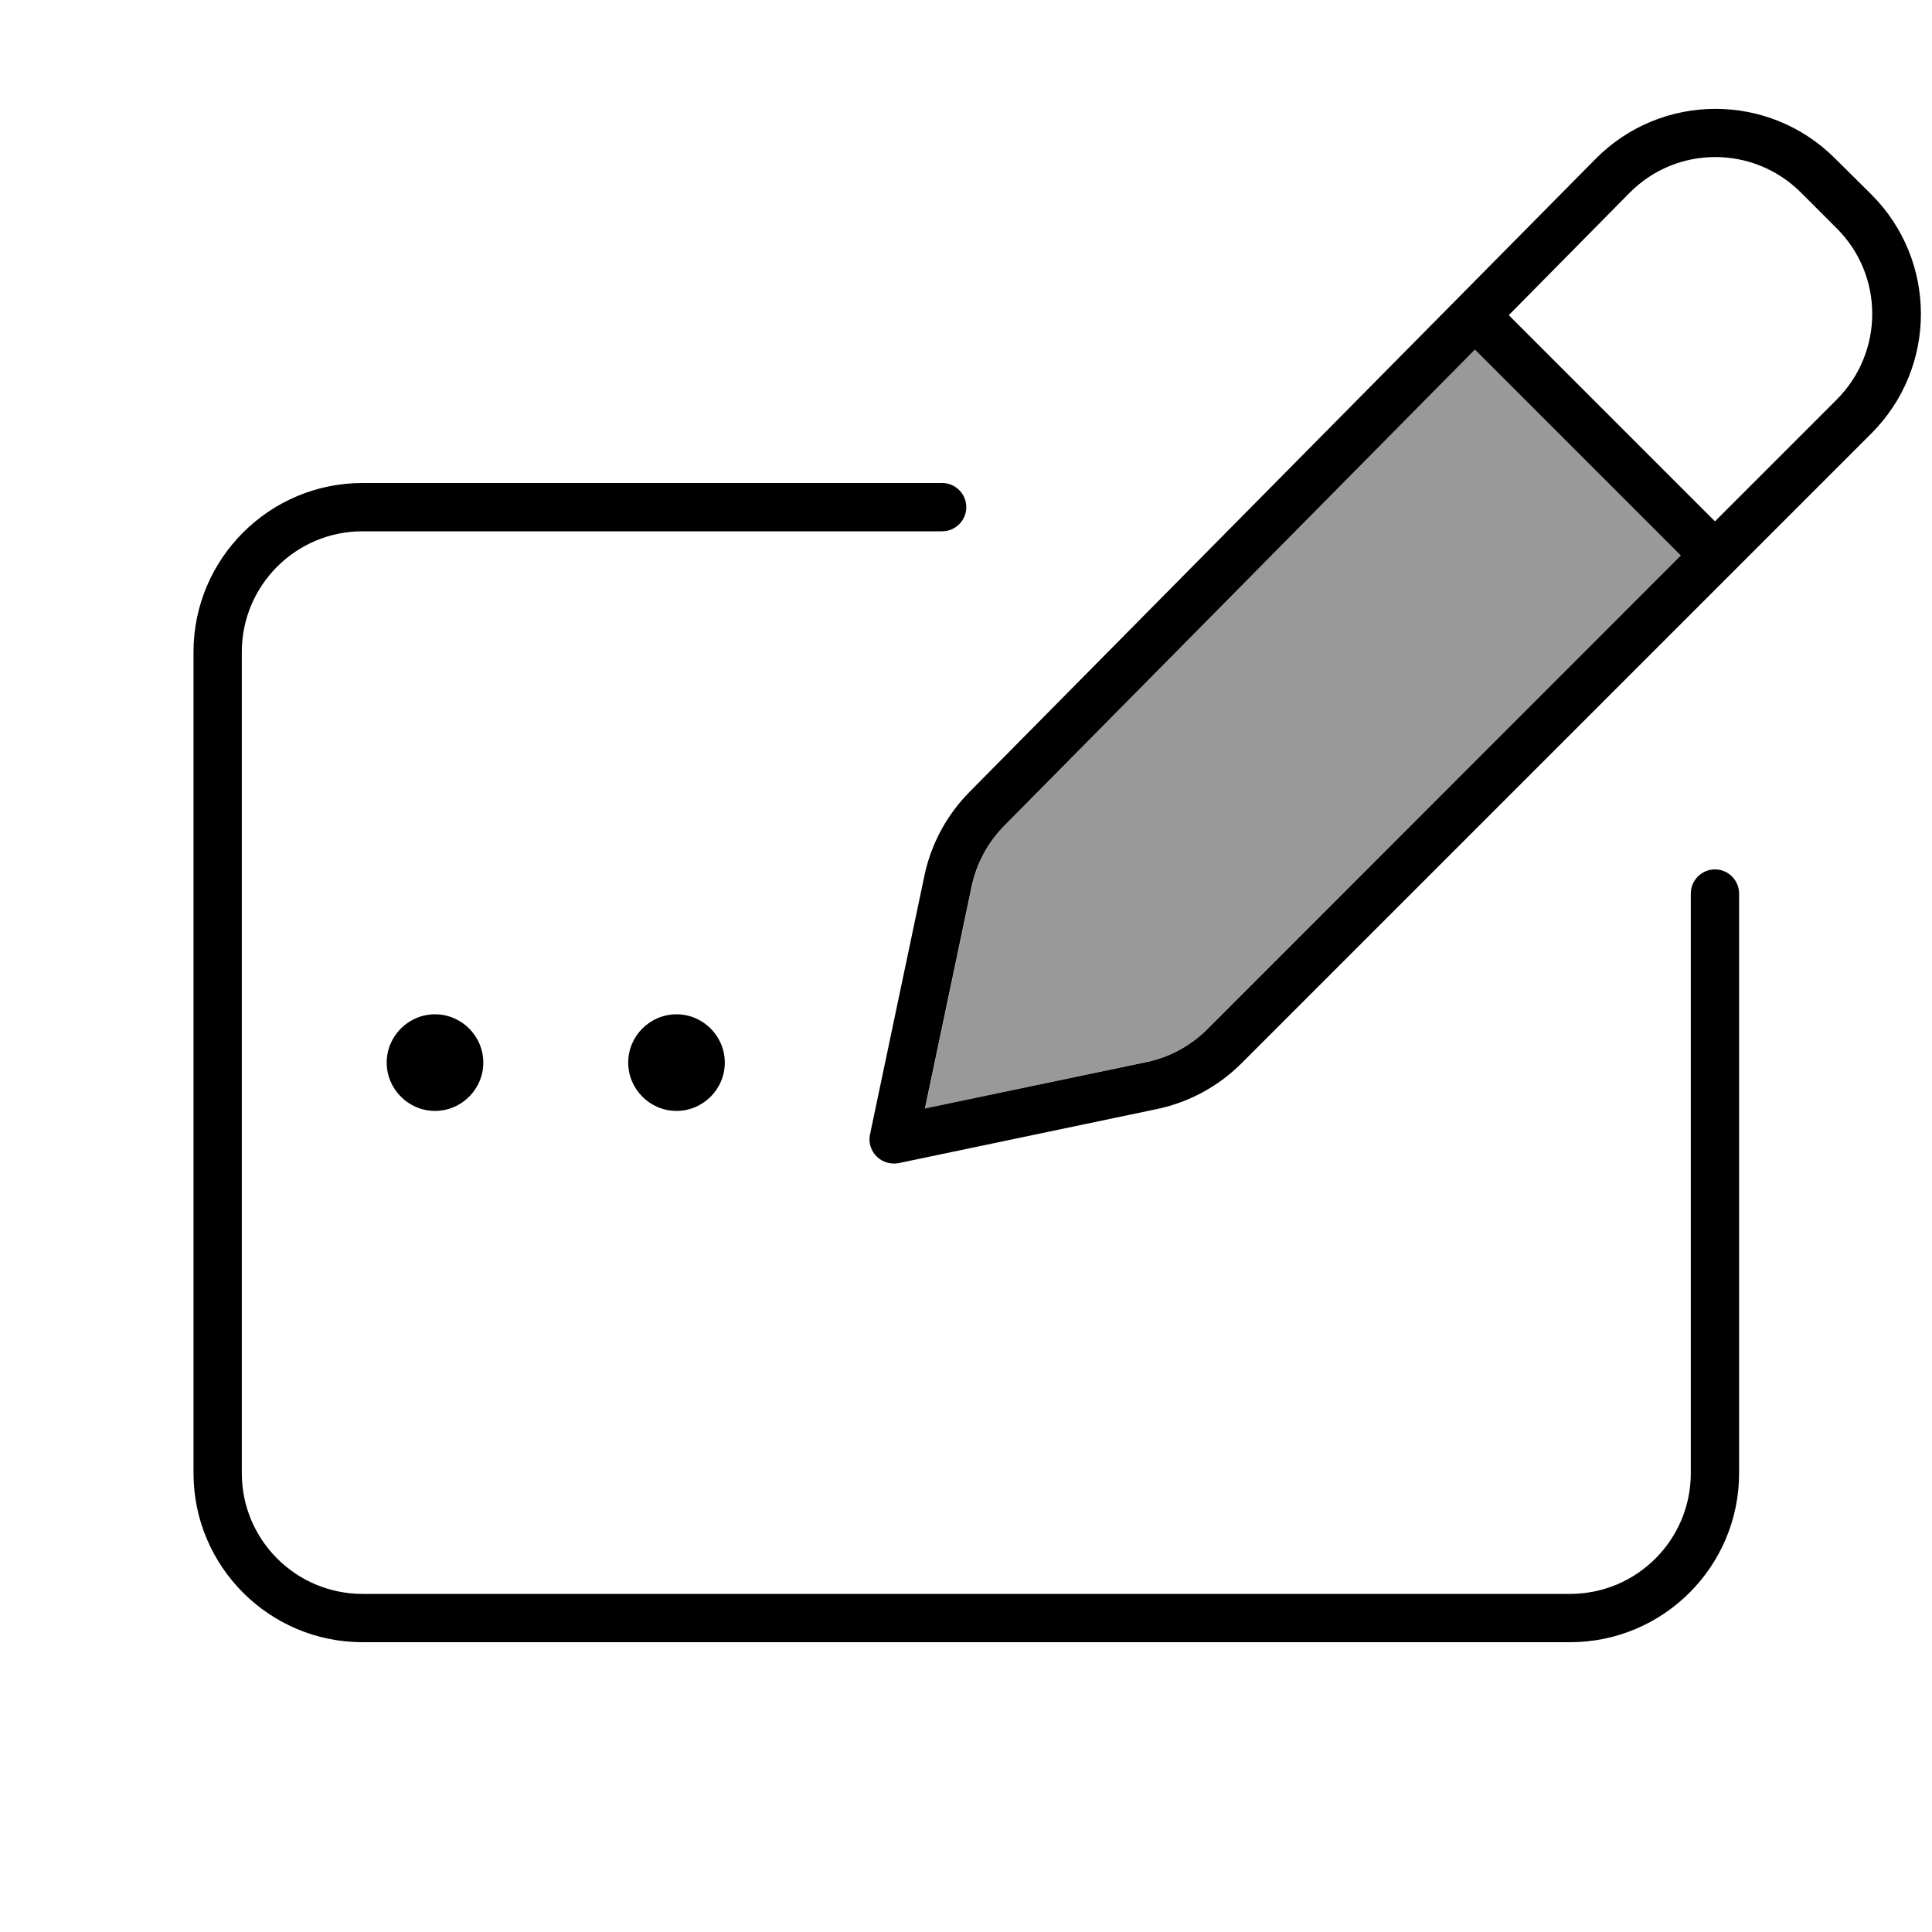<svg xmlns="http://www.w3.org/2000/svg" viewBox="0 0 640 640"><!--! Font Awesome Pro 7.1.0 by @fontawesome - https://fontawesome.com License - https://fontawesome.com/license (Commercial License) Copyright 2025 Fonticons, Inc. --><path opacity=".4" fill="currentColor" d="M306.5 367.2L380 351.7C387.6 350.1 394.6 346.3 400.1 340.8L556.9 183.9L488.7 115.7L332.7 273.5C327.3 279 323.6 285.9 322 293.4L306.5 367.1z"/><path fill="currentColor" d="M596.6 63.8L608.5 75.7C624.1 91.3 624.1 116.6 608.5 132.3L568.1 172.7L499.8 104.4L539.8 63.9C555.4 48.1 580.8 48.1 596.5 63.7zM332.6 273.6L488.6 115.8L556.8 184L400 340.9C394.5 346.4 387.5 350.2 379.9 351.8L306.4 367.2L321.9 293.5C323.5 286 327.2 279.1 332.6 273.6zM528.5 52.7L321.2 262.3C313.6 270 308.4 279.6 306.2 290.2L288.2 375.8C287.6 378.4 288.5 381.2 290.4 383.1C292.3 385 295.1 385.8 297.7 385.3L383.2 367.4C393.8 365.2 403.6 359.9 411.3 352.2L619.9 143.6C641.8 121.7 641.8 86.3 619.9 64.4L607.9 52.5C585.9 30.5 550.3 30.6 528.5 52.7zM120.1 160C89.2 160 64.1 185.1 64.1 216L64.1 488C64.1 518.9 89.2 544 120.1 544L520.1 544C551 544 576.1 518.9 576.1 488L576.1 296C576.1 291.6 572.5 288 568.1 288C563.7 288 560.1 291.6 560.1 296L560.1 488C560.1 510.1 542.2 528 520.1 528L120.1 528C98 528 80.1 510.1 80.1 488L80.1 216C80.1 193.9 98 176 120.1 176L312.1 176C316.5 176 320.1 172.4 320.1 168C320.1 163.6 316.5 160 312.1 160L120.1 160zM144.1 368C152.9 368 160.1 360.8 160.1 352C160.1 343.2 152.9 336 144.1 336C135.3 336 128.1 343.2 128.1 352C128.1 360.8 135.3 368 144.1 368zM240.1 352C240.1 343.2 232.9 336 224.1 336C215.3 336 208.1 343.2 208.1 352C208.1 360.8 215.3 368 224.1 368C232.9 368 240.1 360.8 240.1 352z"/></svg>